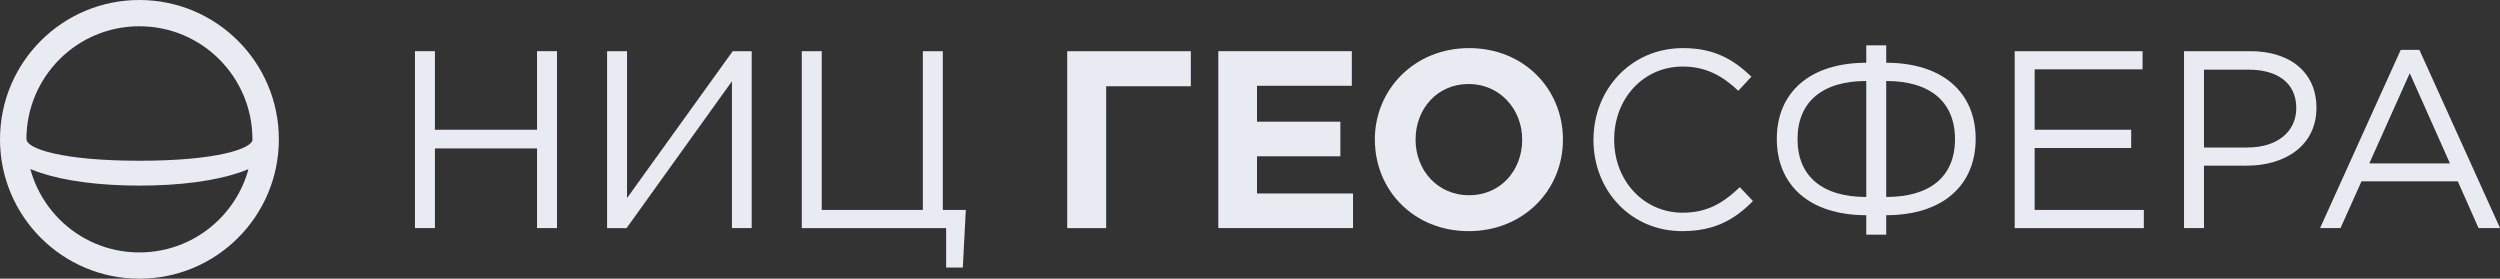 <?xml version="1.0" encoding="UTF-8"?> <svg xmlns="http://www.w3.org/2000/svg" id="_Слой_1" viewBox="0 0 448.53 50"><rect x="0" y="0" width="448.53" height="50" fill="#333333" stroke="none"/><defs><style>.cls-1{fill:#e9ebf2;}</style></defs><path class="cls-1" d="M25.03,33.3c14.68,0,24.75-3.44,24.75-8.3h-4.46c0,1.64-6.32,3.84-20.29,3.84s-20.26-2.2-20.26-3.84H.28c0,4.86,10.1,8.3,24.75,8.3ZM25,50c13.82,0,25.03-11.18,25.03-25S38.82,0,25,0,0,11.18,0,25s11.21,25,25,25ZM25,45.29c-11.21,0-20.26-9.08-20.26-20.29S13.79,4.71,25,4.71s20.29,9.08,20.29,20.29-9.08,20.29-20.29,20.29Z"></path><path class="cls-1" d="M74.45,9.18h3.58v14.1h18.32v-14.1h3.58v31.74h-3.58v-14.29h-18.32v14.29h-3.58V9.18Z"></path><path class="cls-1" d="M108.92,9.18h3.58v26.35l18.96-26.35h3.4v31.74h-3.54V14.58l-18.91,26.35h-3.49V9.18Z"></path><path class="cls-1" d="M169.74,40.93h-25.89V9.18h3.58v28.48h18.14V9.18h3.58v28.48h4.13l-.54,10.34h-2.99v-7.07Z"></path><path class="cls-1" d="M198.45,40.93h-6.98V9.18h22.18v6.3h-15.19v25.44Z"></path><path class="cls-1" d="M218.59,9.18h23.94v6.21h-17.01v6.44h14.96v6.21h-14.96v6.67h17.23v6.21h-24.17V9.18Z"></path><path class="cls-1" d="M246.66,25.05c0-9.02,7.12-16.42,16.92-16.42s16.83,7.3,16.83,16.42-7.12,16.42-16.92,16.42-16.82-7.3-16.82-16.42ZM273.1,25.05c0-5.44-3.99-9.98-9.61-9.98s-9.52,4.44-9.52,9.98,3.99,9.98,9.61,9.98,9.52-4.44,9.52-9.98Z"></path><path class="cls-1" d="M285.89,25.05c0-8.98,6.71-16.42,16.05-16.42,5.76,0,9.12,2.13,12.29,5.12l-2.36,2.54c-2.67-2.54-5.67-4.35-9.98-4.35-7.03,0-12.29,5.71-12.29,13.11s5.31,13.11,12.29,13.11c4.35,0,7.21-1.68,10.25-4.58l2.36,2.49c-3.31,3.36-6.94,5.4-12.7,5.4-9.16,0-15.92-7.21-15.92-16.42Z"></path><path class="cls-1" d="M334.83,38.61c-10.25,0-16.05-5.44-16.05-13.7s5.85-13.65,16.05-13.65v-3.13h3.58v3.13c10.2,0,16.05,5.4,16.05,13.65s-5.8,13.7-16.05,13.7v3.49h-3.58v-3.49ZM334.83,14.53c-7.85,0-12.33,3.72-12.33,10.43s4.49,10.38,12.33,10.38V14.53ZM350.75,24.96c0-6.71-4.49-10.43-12.34-10.43v20.81c7.85,0,12.34-3.63,12.34-10.38Z"></path><path class="cls-1" d="M361.45,9.18h22.95v3.26h-19.36v10.84h17.32v3.27h-17.32v11.11h19.59v3.27h-23.17V9.18Z"></path><path class="cls-1" d="M391.84,9.18h11.88c7.17,0,11.88,3.81,11.88,10.16,0,6.85-5.71,10.38-12.47,10.38h-7.71v11.2h-3.58V9.18ZM403.27,26.46c5.26,0,8.71-2.81,8.71-7.07,0-4.53-3.4-6.89-8.53-6.89h-8.03v13.97h7.85Z"></path><path class="cls-1" d="M430.71,8.95h3.36l14.47,31.97h-3.86l-3.72-8.39h-17.28l-3.76,8.39h-3.67l14.47-31.97ZM439.55,29.32l-7.21-16.19-7.26,16.19h14.47Z"></path></svg> 